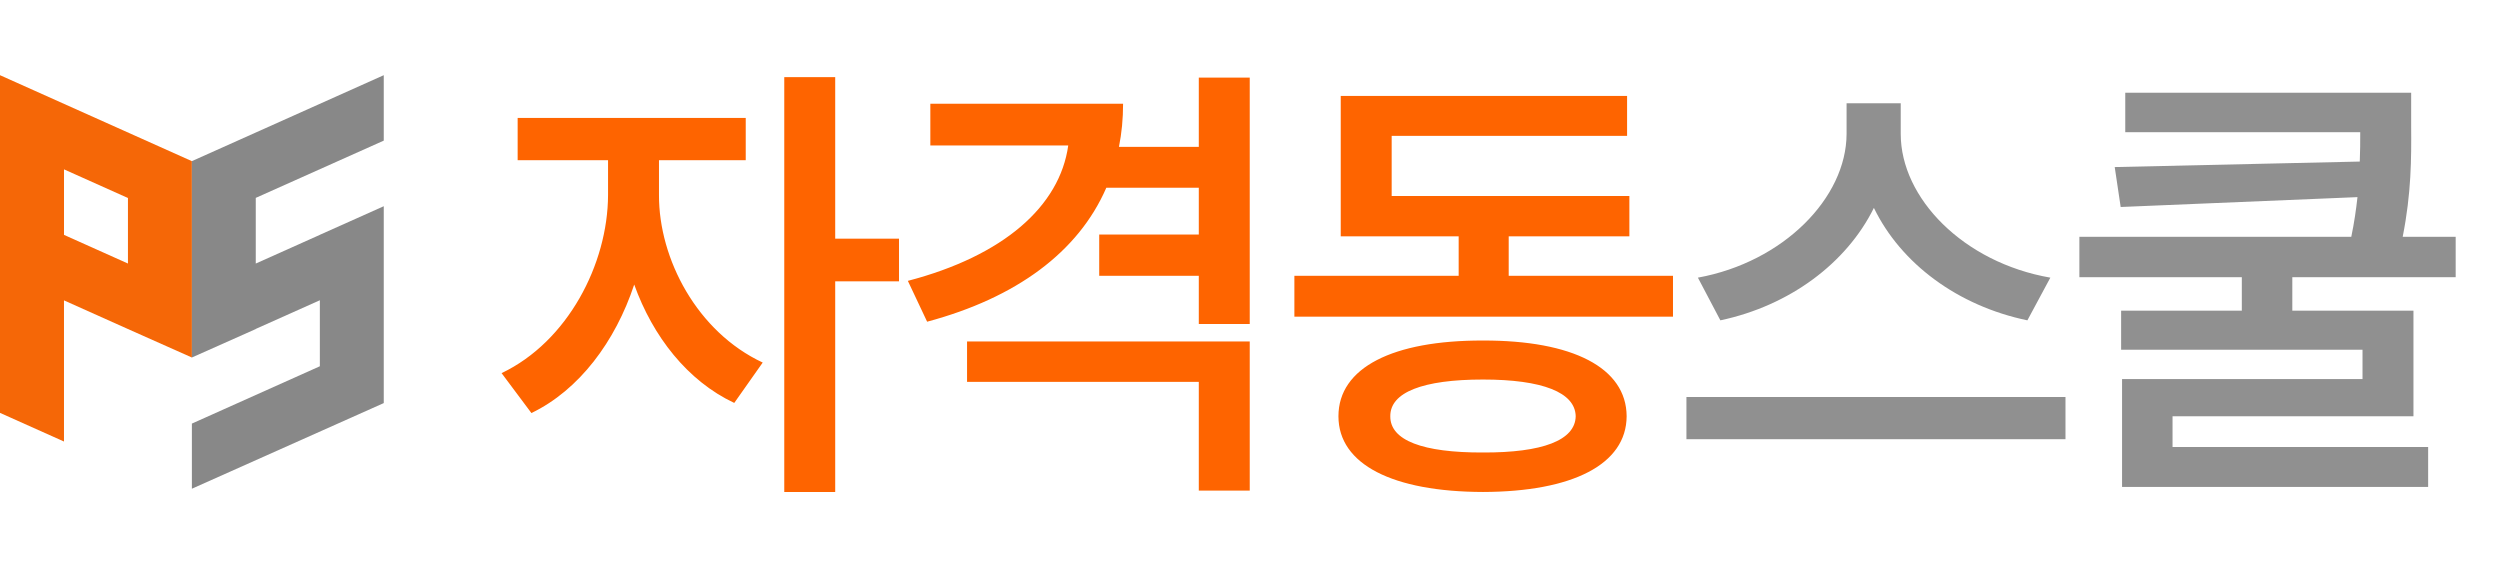<svg width="133" height="30" viewBox="0 0 133 30" fill="none" xmlns="http://www.w3.org/2000/svg">
<path d="M10.21 12.058L10.208 8.573L0 4V21.965L3.404 23.489V15.98L6.806 17.504L10.21 19.02V12.056V12.058ZM6.807 14.02L3.405 12.496V9.01L6.807 10.534V14.021V14.02Z" fill="#F56707"/>
<path d="M13.607 10.527L20.416 7.481V4L13.607 7.05L10.208 8.572V12.048V15.543V19.019L13.607 17.505V17.498L17.016 15.973V19.485L10.208 22.535V26L20.416 21.444V17.963V14.452V10.971L17.016 12.492V12.494L13.607 14.021V10.527Z" fill="#888888"/>
<path d="M35.058 10.377C35.046 13.783 37.097 17.665 40.576 19.288L39.062 21.436C36.572 20.265 34.729 17.896 33.74 15.138C32.739 18.165 30.81 20.753 28.271 21.974L26.684 19.85C30.2 18.177 32.336 14.051 32.348 10.377V8.521H27.539V6.275H39.673V8.521H35.058V10.377ZM41.723 26.173V4.103H44.433V12.696H47.827V14.967H44.433V26.173H41.723ZM59.748 5.519C59.748 6.324 59.675 7.081 59.528 7.813H63.776V4.127H66.486V17.237H63.776V14.674H58.478V12.477H63.776V9.986H58.857C57.367 13.416 54.059 15.846 49.323 17.115L48.298 14.942C53.388 13.612 56.379 10.975 56.83 7.74H49.494V5.519H59.748ZM51.447 20.314V18.165H66.486V26.1H63.776V20.314H51.447ZM89.003 14.674V16.847H68.861V14.674H77.601V12.574H71.327V5.104H86.561V7.228H74.037V10.426H86.683V12.574H80.263V14.674H89.003ZM71.205 22.145C71.205 19.557 74.098 18.104 78.895 18.116C83.656 18.104 86.525 19.557 86.537 22.145C86.525 24.708 83.656 26.161 78.895 26.173C74.098 26.161 71.205 24.708 71.205 22.145ZM73.964 22.145C73.951 23.426 75.685 24.085 78.895 24.073C82.057 24.085 83.802 23.426 83.827 22.145C83.802 20.875 82.057 20.191 78.895 20.191C75.685 20.191 73.951 20.875 73.964 22.145Z" fill="#FE6400"/>
<path d="M101.119 7.13C101.119 10.536 104.451 13.966 109.078 14.771L107.857 17.042C104.158 16.273 101.131 14.027 99.691 11.06C98.238 14.002 95.211 16.261 91.524 17.042L90.328 14.771C94.881 13.941 98.226 10.523 98.238 7.13V5.494H101.119V7.13ZM89.718 23.365V21.119H109.884V23.365H89.718ZM128.274 4.933V6.739C128.286 8.412 128.286 10.267 127.823 12.599H130.642V14.747H121.951V16.529H128.396V22.145H115.579V23.78H129.177V25.904H112.893V20.167H125.686V18.605H112.844V16.529H119.265V14.747H110.623V12.599H125.088C125.247 11.842 125.344 11.146 125.418 10.487L112.82 11.012L112.503 8.888L125.54 8.595C125.564 8.058 125.564 7.545 125.564 7.032H113.064V4.933H128.274Z" fill="#909090"/>
</svg>
